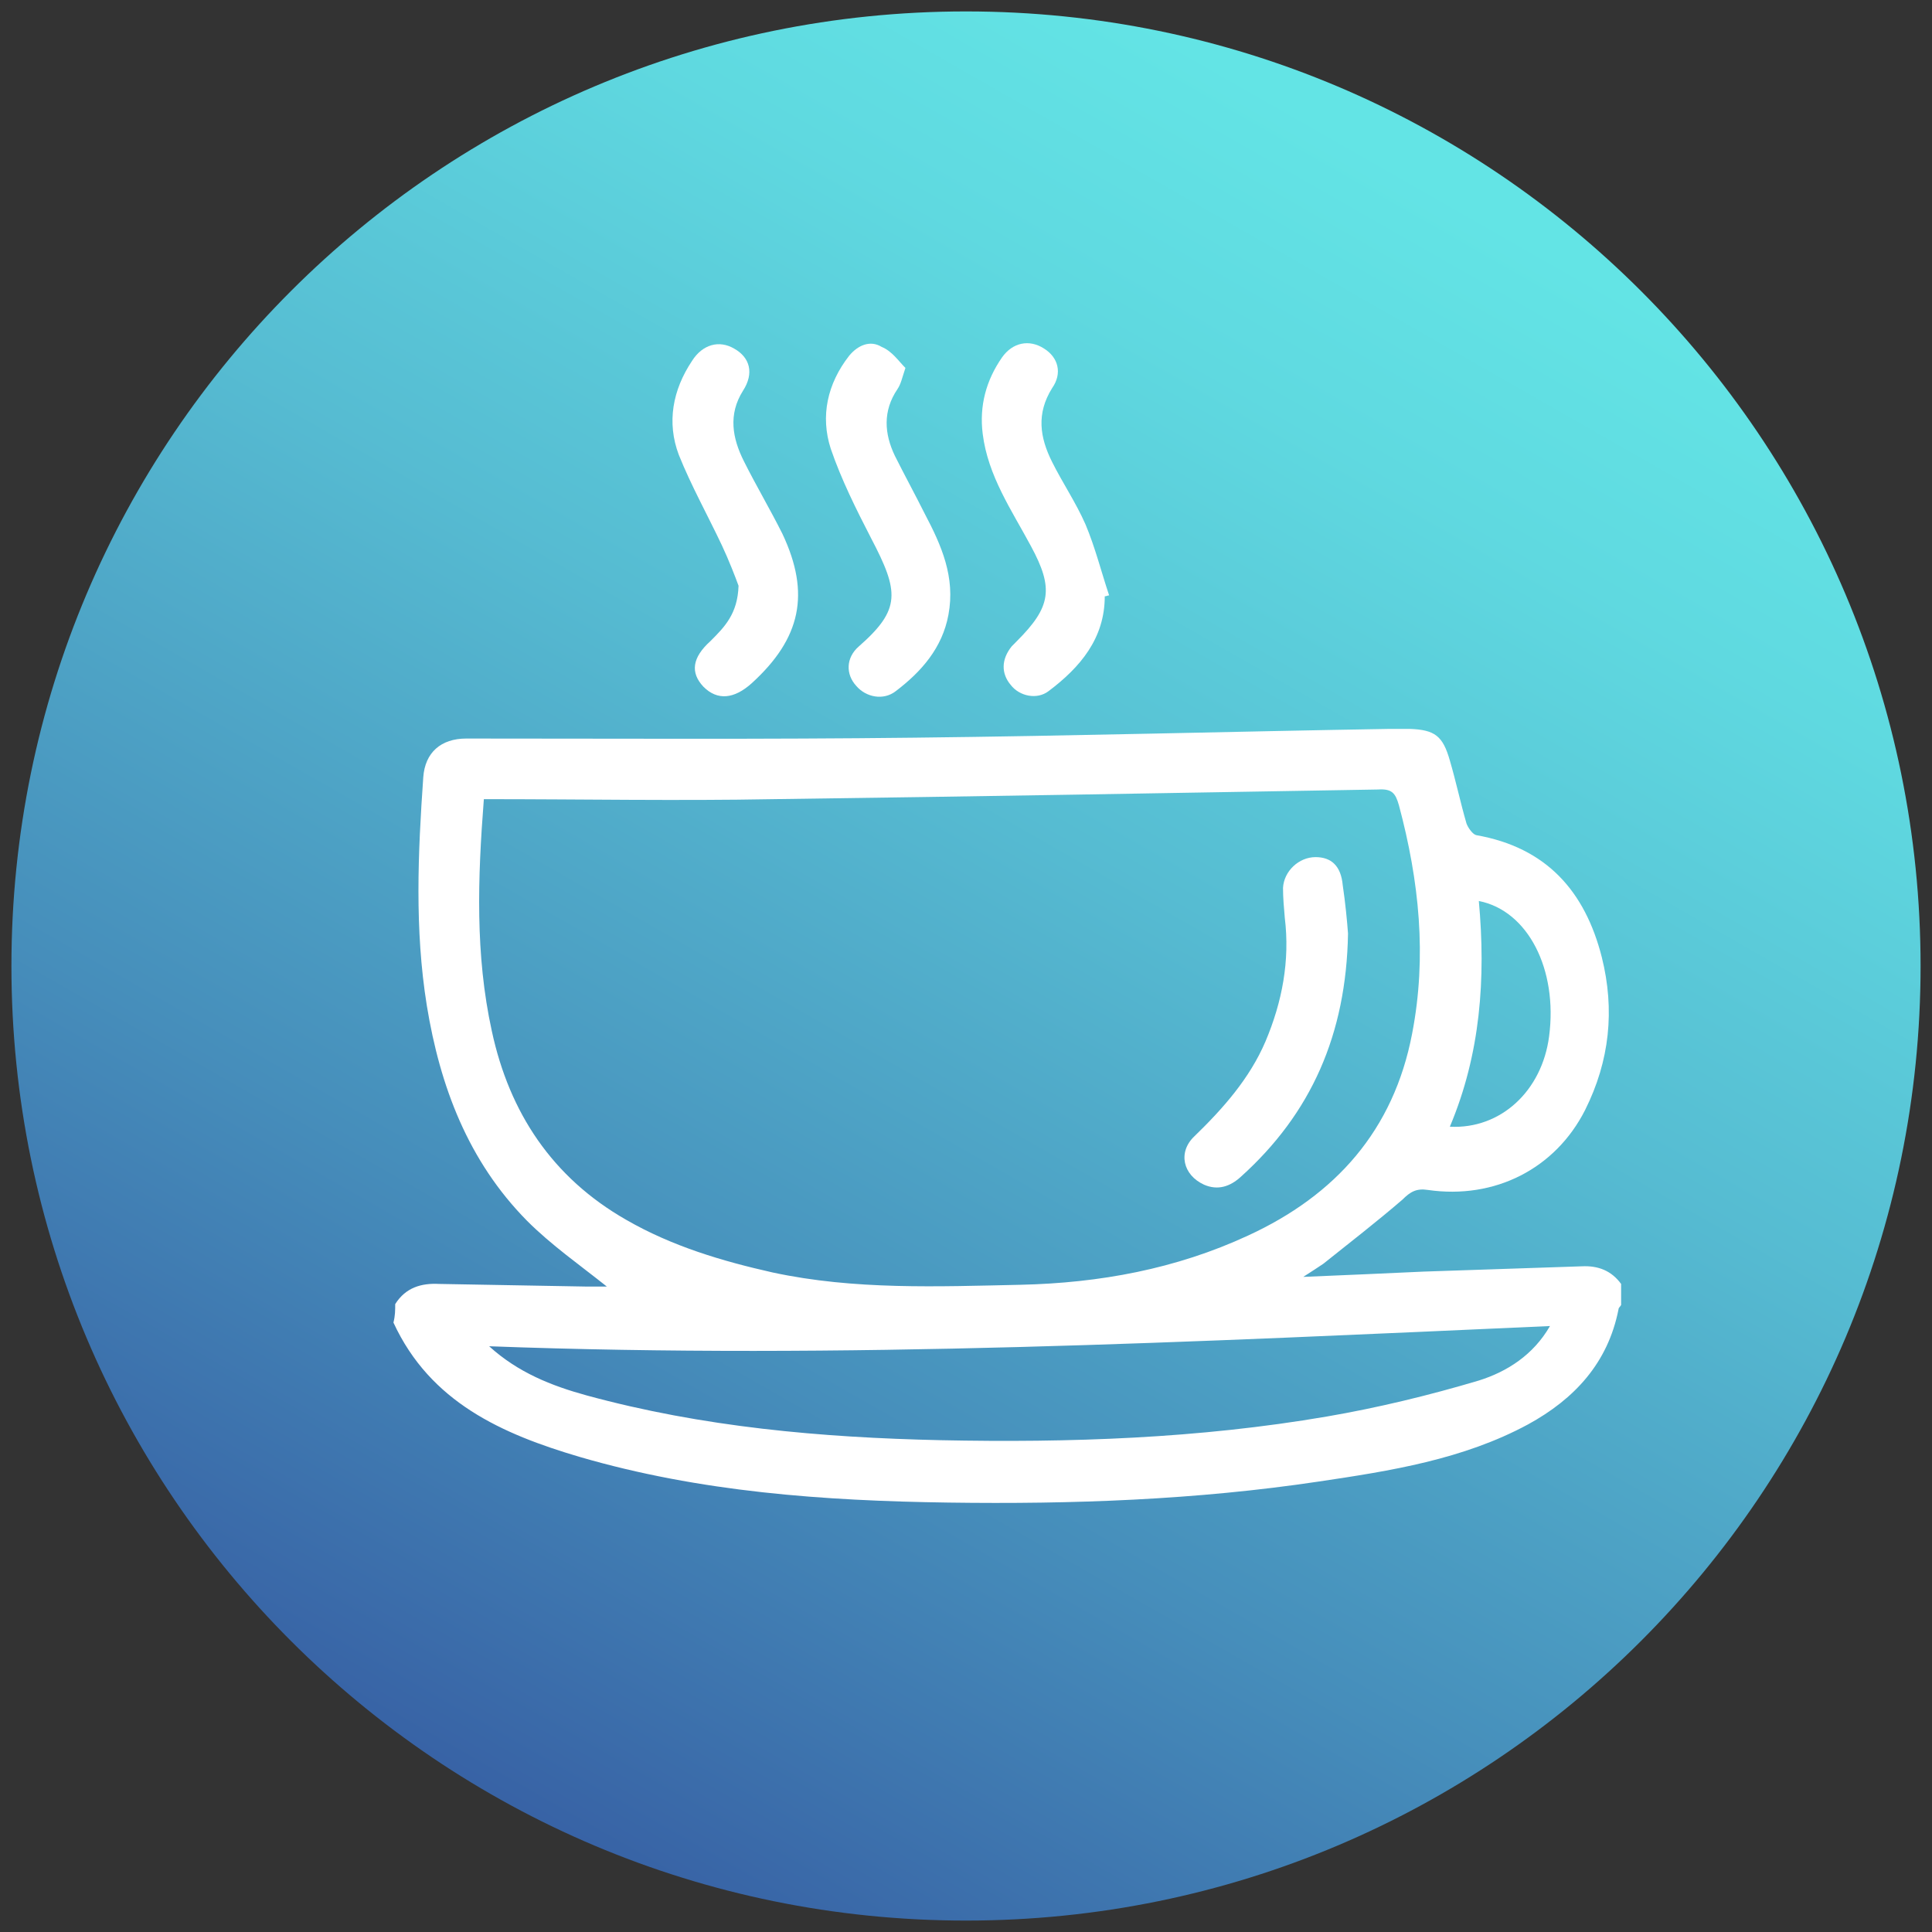 <?xml version="1.0" encoding="UTF-8"?>
<svg xmlns="http://www.w3.org/2000/svg" xmlns:xlink="http://www.w3.org/1999/xlink" width="150px" height="150px" viewBox="0 0 150 150" version="1.1">
<rect x="0" y="0" width="150" height="150" fill="#333333" stroke="none"/>
<defs>
<clipPath id="clip1">
  <path d="M 149.113 75 C 149.113 34.066 115.934 0.887 75 0.887 C 34.066 0.887 0.887 34.066 0.887 75 C 0.887 115.934 34.066 149.113 75 149.113 C 115.934 149.113 149.113 115.934 149.113 75 Z M 149.113 75 "/>
</clipPath>
<linearGradient id="linear0" gradientUnits="userSpaceOnUse" x1="4800.197" y1="5336.693" x2="4802.008" y2="5336.693" gradientTransform="matrix(40.916,-70.868,-70.868,-40.916,181836.648,558677.429)">
<stop offset="0" style="stop-color:rgb(21.569%,37.647%,64.314%);stop-opacity:1;"/>
<stop offset="0.283" style="stop-color:rgb(27.451%,55.686%,73.333%);stop-opacity:1;"/>
<stop offset="0.607" style="stop-color:rgb(33.725%,73.725%,82.353%);stop-opacity:1;"/>
<stop offset="0.857" style="stop-color:rgb(37.255%,85.098%,87.843%);stop-opacity:1;"/>
<stop offset="1" style="stop-color:rgb(38.824%,89.412%,89.804%);stop-opacity:1;"/>
</linearGradient>
</defs>
<g id="surface1">
<g clip-path="url(#clip1)" clip-rule="nonzero">
<path style=" stroke:none;fill-rule:nonzero;fill:url(#linear0);" d="M -63.273 112.023 L 37.977 -63.273 L 213.273 37.977 L 112.023 213.273 Z M -63.273 112.023 "/>
</g>
<path style=" stroke:none;fill-rule:nonzero;fill:rgb(100%,100%,100%);fill-opacity:1;" d="M 30.684 101.25 C 31.5 99.953 32.727 99.613 34.09 99.684 C 37.91 99.75 41.66 99.816 45.477 99.887 C 46.09 99.887 46.703 99.887 47.113 99.887 C 45.066 98.25 42.816 96.684 40.91 94.773 C 36.34 90.137 34.16 84.34 33.137 78.066 C 32.184 72.137 32.453 66.203 32.863 60.34 C 33 58.434 34.227 57.34 36.203 57.34 C 47.797 57.34 59.387 57.41 70.977 57.273 C 83.316 57.137 95.59 56.797 107.934 56.59 C 108.41 56.59 108.953 56.59 109.434 56.59 C 111.41 56.66 112.023 57.137 112.566 59.047 C 113.047 60.684 113.387 62.316 113.863 63.953 C 114 64.297 114.34 64.773 114.613 64.84 C 120.066 65.797 123.066 69.203 124.363 74.316 C 125.387 78.41 124.977 82.363 123.066 86.184 C 120.75 90.75 116.047 93.137 110.863 92.387 C 109.977 92.25 109.5 92.523 108.887 93.137 C 106.91 94.84 104.797 96.477 102.75 98.113 C 102.34 98.387 101.934 98.66 101.184 99.137 C 104.59 99 107.523 98.863 110.523 98.727 C 114.613 98.59 118.703 98.453 122.797 98.316 C 124.09 98.25 125.113 98.66 125.863 99.684 C 125.863 100.227 125.863 100.773 125.863 101.316 C 125.797 101.453 125.66 101.523 125.66 101.66 C 124.84 105.816 122.25 108.613 118.637 110.59 C 113.59 113.316 107.934 114.203 102.41 115.023 C 92.863 116.453 83.25 116.797 73.637 116.66 C 63.953 116.523 54.34 115.84 45 113.113 C 39 111.34 33.41 108.887 30.547 102.684 C 30.684 102.137 30.684 101.727 30.684 101.25 Z M 37.566 62.047 C 37.09 68.184 36.887 74.113 38.184 80.047 C 39.547 86.387 42.887 91.434 48.613 94.703 C 52.16 96.75 56.047 97.91 60 98.797 C 66.34 100.16 72.816 99.887 79.227 99.75 C 85.363 99.613 91.297 98.523 96.887 95.934 C 103.703 92.797 108.203 87.75 109.637 80.25 C 110.797 74.25 110.184 68.387 108.613 62.523 C 108.34 61.566 108.066 61.227 106.977 61.297 C 91.297 61.566 75.684 61.84 60 62.047 C 52.637 62.184 45.203 62.047 37.566 62.047 Z M 120.34 102.953 C 92.727 104.184 65.387 105.547 37.977 104.523 C 40.227 106.566 42.816 107.59 45.547 108.34 C 54.547 110.797 63.75 111.613 73.023 111.816 C 83.047 112.023 93.066 111.684 103.023 109.977 C 106.977 109.297 110.934 108.34 114.816 107.184 C 117 106.5 119.047 105.203 120.34 102.953 Z M 112.566 87.477 C 116.523 87.684 119.727 84.684 120.273 80.453 C 120.953 75.273 118.637 70.703 114.816 69.953 C 115.363 75.953 114.953 81.816 112.566 87.477 Z M 112.566 87.477 "/>
<path style=" stroke:none;fill-rule:nonzero;fill:rgb(100%,100%,100%);fill-opacity:1;" d="M 85.773 46.297 C 85.773 49.566 83.863 51.816 81.41 53.66 C 80.523 54.34 79.16 54.066 78.477 53.184 C 77.727 52.297 77.727 51.203 78.547 50.184 C 78.684 50.047 78.816 49.91 78.953 49.773 C 81.613 47.113 81.816 45.684 80.047 42.41 C 78.547 39.613 76.703 36.953 76.297 33.684 C 76.023 31.5 76.566 29.523 77.797 27.75 C 78.613 26.59 79.91 26.316 81.066 27.066 C 82.16 27.75 82.5 28.977 81.684 30.137 C 80.453 32.113 80.727 33.953 81.684 35.863 C 82.5 37.5 83.523 39 84.273 40.703 C 85.023 42.477 85.5 44.387 86.113 46.227 C 85.977 46.227 85.91 46.297 85.773 46.297 Z M 85.773 46.297 "/>
<path style=" stroke:none;fill-rule:nonzero;fill:rgb(100%,100%,100%);fill-opacity:1;" d="M 57.34 45.477 C 57.066 44.727 56.59 43.5 56.047 42.34 C 54.953 40.023 53.66 37.703 52.703 35.316 C 51.75 32.797 52.227 30.273 53.727 28.023 C 54.547 26.727 55.84 26.387 57 27.066 C 58.227 27.75 58.566 28.977 57.684 30.34 C 56.523 32.184 56.863 34.023 57.75 35.797 C 58.703 37.703 59.797 39.547 60.75 41.453 C 62.934 46.09 62.184 49.566 58.363 53.047 C 57 54.273 55.703 54.41 54.613 53.316 C 53.59 52.227 53.727 51.066 55.16 49.773 C 56.25 48.684 57.273 47.66 57.34 45.477 Z M 57.34 45.477 "/>
<path style=" stroke:none;fill-rule:nonzero;fill:rgb(100%,100%,100%);fill-opacity:1;" d="M 70.297 28.566 C 70.023 29.387 69.953 29.797 69.684 30.203 C 68.523 31.91 68.66 33.684 69.477 35.387 C 70.227 36.887 71.047 38.387 71.797 39.887 C 73.09 42.34 74.184 44.797 73.637 47.727 C 73.16 50.316 71.523 52.16 69.547 53.66 C 68.59 54.41 67.227 54.137 66.477 53.25 C 65.66 52.363 65.66 51.066 66.684 50.184 C 69.953 47.316 69.816 45.953 67.637 41.797 C 66.477 39.547 65.316 37.227 64.5 34.84 C 63.684 32.316 64.227 29.797 65.934 27.613 C 66.613 26.797 67.566 26.387 68.453 26.934 C 69.273 27.273 69.75 28.023 70.297 28.566 Z M 70.297 28.566 "/>
<path style=" stroke:none;fill-rule:nonzero;fill:rgb(100%,100%,100%);fill-opacity:1;" d="M 104.66 72.477 C 104.523 80.316 101.797 86.453 96.34 91.363 C 95.523 92.113 94.566 92.453 93.477 91.977 C 91.84 91.227 91.434 89.453 92.727 88.227 C 94.977 86.047 97.023 83.727 98.25 80.863 C 99.547 77.797 100.16 74.59 99.75 71.25 C 99.684 70.5 99.613 69.684 99.613 68.934 C 99.684 67.637 100.84 66.547 102.137 66.547 C 103.363 66.547 104.113 67.227 104.25 68.727 C 104.453 70.09 104.59 71.523 104.66 72.477 Z M 104.66 72.477 "/>
</g>
</svg>
